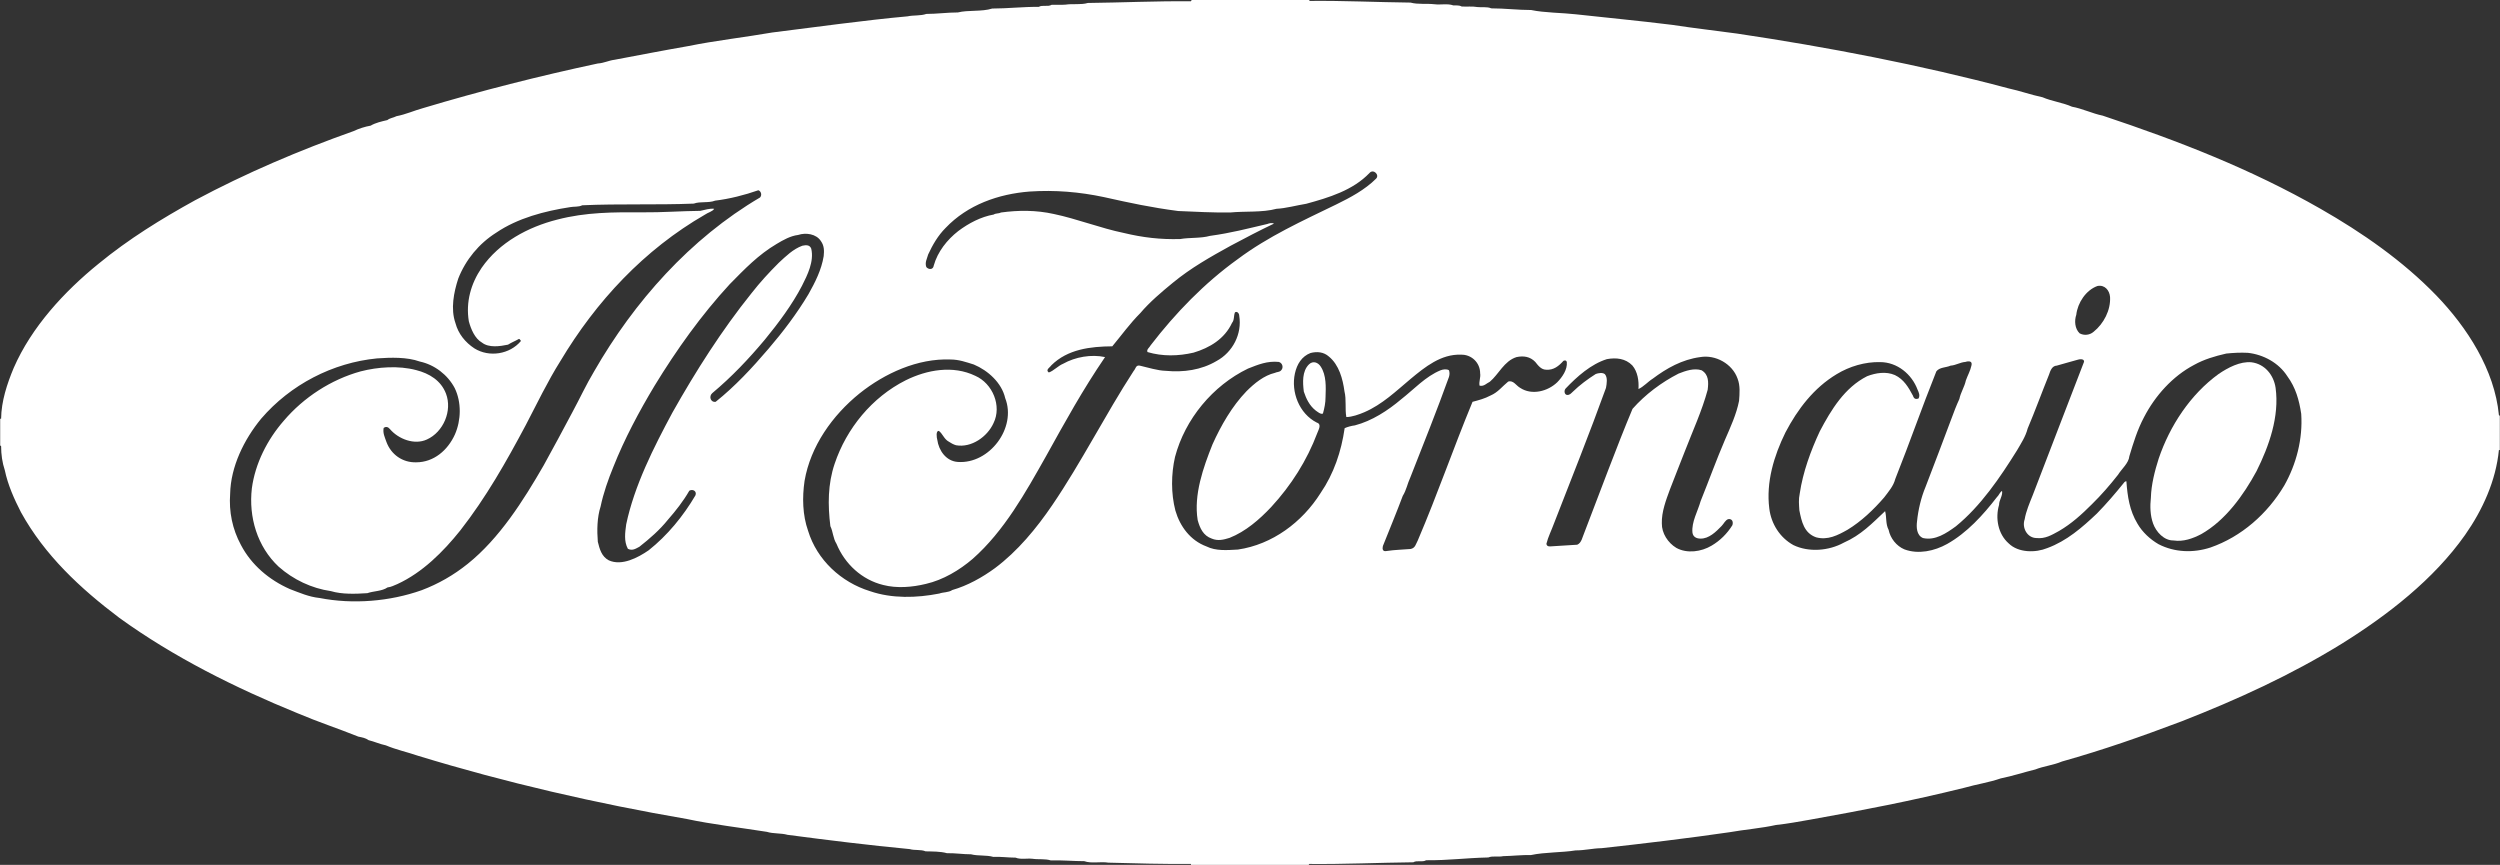 <?xml version="1.0" encoding="utf-8"?>
<!-- Generator: Adobe Illustrator 27.3.1, SVG Export Plug-In . SVG Version: 6.00 Build 0)  -->
<svg version="1.1" id="Layer_1" xmlns="http://www.w3.org/2000/svg" xmlns:xlink="http://www.w3.org/1999/xlink" x="0px" y="0px"
	 viewBox="0 0 1347 466" style="enable-background:new 0 0 1347 466;" xml:space="preserve">
<rect x="0" y="0" width="1347" height="466" fill="#333333" stroke="none"/>
<style type="text/css">
	.st0{fill:#FFFFFF;}
</style>
<g>
	<path class="st0" d="M705.3,196.3c-3.8,3.7-3.4,9.9-2.8,14.7c1.3,3.9,3,7.5,6.4,10.2c0.9,0.6,2.8,2.3,3.9,1.6
		c0.8-2.9,1.4-5.7,1.4-8.8c0.2-5.4,0.5-11.8-2.6-16.5C710.2,195.3,707.5,194.2,705.3,196.3z"/>
	<path class="st0" d="M1213.1,195.2c-6.1-0.6-12.7,2.9-17.7,6.3c-15.2,11-26.3,27.9-32.3,45.6c-2.1,6.6-4,14-4.2,21
		c-0.5,4.6-0.4,9.6,1.2,14c1.6,4.5,5.9,9.2,11,9.1c5.2,0.8,10.3-1,14.9-3.4c13.1-7.4,22.8-21,29.8-33.9
		c6.8-13.6,12.4-29.5,10.3-44.9C1225.1,202.1,1220.3,196.1,1213.1,195.2z"/>
	<path class="st0" d="M1346.4,223.6c-2.3-24.3-17.1-47.2-33.7-64.4c-18.1-18.7-40-33.9-62.4-46.7c-37.6-21.5-76.6-36.6-117.4-50.2
		c-5.5-1.1-10.9-3.8-16.5-4.8c-4.9-2.2-10.8-2.9-15.9-5.1c-6.6-1.4-11.9-3.4-18.4-4.8C1034.9,35,984.3,25.3,936,18.1
		c-11.7-1.6-23.3-2.9-35-4.7c-19.4-2.4-33.2-3.6-52-5.7c-6.8-0.8-17-0.8-24-2.3c-7.1,0-14.3-0.9-21.5-0.9c-2.3-1-5.1-0.4-7.5-0.7
		c-2.7-0.5-5.7-0.1-8.5-0.3c-1.3-0.8-3-0.5-4.5-0.6c-3-1.1-6.8-0.2-10-0.6c-4.2-0.5-9,0.2-13-0.9c-18.3-0.2-36.1-1.1-54.5-0.9V0
		h-63.4l-0.5,0.7c-18.7-0.2-36.9,0.7-55.5,0.9c-3.6,1.1-8.2,0.3-12,0.9c-2.5,0.2-5,0-7.5,0.1c-2,1.2-5-0.1-6.9,1.1
		c-8.2-0.1-17,0.9-25.1,0.9c-5.6,1.8-13,0.7-18.5,2.1c-5.6,0-11.4,0.8-17,0.8c-3.1,1.1-7,0.6-10.1,1.3c-22.4,2-50.3,5.9-72.9,8.7
		c-13.7,2.4-31.6,4.5-45.1,7.3c-13.3,2.3-26.6,4.9-39.9,7.4c-3.2,0.4-5.7,1.8-9,2c-31.4,6.7-63.3,14.8-94,24
		c-5.1,1.4-9.3,3.4-14.5,4.4c-1.7,0.9-3.4,0.9-4.9,2.1c-3,0.7-6.3,1.4-9,3c-3,0.5-6.4,1.6-9.1,2.9c-29.3,10.4-58,22.6-85.5,37.3
		c-18.3,10.1-35.8,20.9-52,34.2c-18.5,15-36.1,34.1-45.7,56.1c-3.6,8.6-6.7,18-6.8,27.4H0.1V240l0.5,0.4c0,4.4,0.6,8.8,2,13
		c1.6,7.8,5.1,15.6,8.7,22.6c12.8,23.2,31.9,41,53,56.9c29.3,21.2,62.5,37.7,95.8,51.3c11.8,5,21.8,8.2,33,12.7
		c2,0.4,3.8,0.7,5.5,1.9c3.2,0.8,6,2.1,9.3,2.8c5.7,2.4,11.5,3.6,17.3,5.6c47.4,14.5,96.1,25.7,145,34.1c12.4,2.7,30.4,4.9,43,6.9
		c3.5,1.1,7.6,0.6,11.1,1.6c21.9,2.9,43.9,5.6,65.9,7.7c2.6,0.8,6,0.1,8.5,1.2c3.7,0.1,8,0,11.5,1c4.3-0.1,8.7,0.6,13,0.6
		c3.8,1,8.3,0.3,12,1.4c4-0.2,8,0.4,12,0.4c2.6,1.1,6.1,0.3,9,0.6c3.4,0.5,6.9-0.1,10,0.9c6-0.2,12,0.4,18,0.4
		c3.9,1.4,8.8,0.1,13,0.8c15.1,0.4,29.3,0.8,44.5,0.7v0.5h63.4l0.3-0.5c19.1,0.2,37.2-0.7,56.1-0.9c1.9-1.2,5,0.1,6.9-1.1
		c12.4,0.1,20.7-1.2,33.5-1.5c2.5-1,5.2-0.1,8-0.7c5-0.1,10-0.7,15-0.6c7.5-1.6,16.8-1.3,24-2.5c5.1,0,9-1.1,14-1.2
		c21.3-2.3,47.8-5.5,69-8.6c7.8-1.4,17.5-2.2,25-3.9c6.6-0.7,12.2-1.8,18.6-2.9c29-5.2,54-10,82.7-17.1c6.6-1.9,13.5-2.9,19.8-5.1
		c6.5-1.3,12.4-3.3,18.6-4.8c4.5-1.8,9.7-2.3,14.4-4.3c22.7-6.4,42.6-13.4,64.6-21.7c29.9-11.7,58.8-24.9,86.2-41.8
		c24.7-15.4,49.5-34.6,66.4-58.6c9.4-13.4,16.6-29.2,18.2-45.7h0.5v-18.4L1346.4,223.6z M1118.7,169.6c0.7-6.4,5.2-13.3,11.4-15.5
		c3.9-0.8,6.5,2.3,6.8,5.9c0.4,7.1-3.4,14.4-8.9,18.8c-2.1,1.8-5.1,2.1-7.5,0.8C1117.9,177.1,1117.6,172.8,1118.7,169.6z
		 M308.4,222.1c-5.3,10.1-10.1,18.8-15.5,28.7c-10.9,18.9-23.8,39.3-40.9,53c-7.6,6.1-15.8,10.8-24.8,14.2
		c-17.2,6.1-37.1,7.7-55,4.2c-5.8-0.6-10.7-2.8-16-4.8c-11.1-4.9-20.7-12.9-26.4-23.8c-4.6-8.5-6.5-17.9-5.8-27.5
		c0.3-14.7,7.5-29.3,16.7-40.5c15.8-18.4,38.6-30.2,62.5-32.5c7.4-0.5,16-0.8,23,1.7c7.9,1.7,15,7.1,18.8,14.3
		c3.7,7.6,3.5,17.3,0.1,25c-3.8,8.4-11.3,15-20.9,15c-7.3,0.2-13.5-4.2-16-11c-0.9-2.6-2-4.7-1.5-7.5c1.3-1,2.5-0.5,3.4,0.6
		c4.6,5.4,13.2,8.7,19.9,5.6c8.9-4,13.8-15.5,10.3-24.7c-2.7-7.1-9-10.9-16.1-12.7c-9.4-2.5-20.6-1.7-29.9,0.7
		c-15.9,4.4-30.7,14-41.4,26.6c-8.9,10.2-15.4,23-17.2,36.4c-1.8,15.5,2.9,31.4,14.4,42.2c7.9,7,17.8,11.7,28.2,13.2
		c6,1.8,13.3,1.5,19.6,1.1c3.4-1.2,7.9-1,10.9-3.1c2-0.2,3.5-1.1,5.3-1.8c13.5-6.2,24.7-17.4,33.9-28.9
		c13.9-17.8,24.7-36.9,35.3-56.8c5.9-11.3,11.8-23.6,18.6-34.4c19.3-32.3,45.2-60.1,78-79c1.5-1.1,4-1.6,4.9-3.1
		c-2.4-0.3-5.1,0.6-7.5,1.1c-10.2,0.1-20.8,0.9-31,0.8c-15.8-0.1-30.6-0.1-46,3.9c-15.8,4-31.3,12.3-40.8,26
		c-5.8,8.5-8.6,18.5-6.9,28.8c1.1,4.1,3.2,9.3,7.1,11.5c3.7,2.9,9.7,2,14,1.1c1.9-1.2,4-2,5.9-3.1c0.3,0,0.7,0.4,1.1,1.1
		c-6,7.2-17.1,9-25.1,4c-4.9-3.2-8.7-7.9-10.2-13.6c-2.7-7.7-0.9-16.6,1.5-24c4-10.2,11.2-18.9,20.4-24.7
		c11.6-7.9,26.2-11.7,39.9-13.8c2-0.4,4.6,0,6.5-1c20.1-0.9,40-0.1,60.1-0.9c3.5-1.3,8-0.2,11.5-1.6c7.6-0.9,15.9-3,23.3-5.6
		c1.6,0.6,2,2.7,0.9,3.9c-37.6,22.1-67.8,56.1-89.4,93.7C315.8,207.3,312.4,214.7,308.4,222.1z M414,188
		c-8.8,10.3-17.9,20.1-28.4,28.5c-2.8,0.4-3.8-3-1.8-4.7c10.4-8.7,19.6-18.4,28.3-28.8c7.3-8.9,14.7-18.8,20-29c3-5.9,6.6-13.2,5-20
		c-0.8-2.2-2.9-2-4.8-1.6c-5,1.8-8.9,5.7-12.7,9.2c-5.4,5.4-10,10.4-14.7,16.4c-16,19.9-30.1,42.1-42.6,64.3
		c-10.1,18.8-20.5,39.3-24.9,60.2c-0.6,4.5-1.3,9.1,0.9,13.2c2.4,1.2,4.1,0,6.2-1.1c5.6-4.4,10.9-9,15.4-14.6
		c4.2-4.8,8.3-10,11.5-15.6c1.9-1.1,4.2,0.3,3.3,2.5c-6.5,11.1-15.1,21.6-25.2,29.6c-5.8,4-14.5,8.6-21.5,5.4c-3.9-2.1-4.9-6-5.9-10
		c-0.5-6.1-0.4-13.1,1.5-19c1.5-7.2,4.1-14.6,6.9-21.4c5.9-14.9,13.9-29.9,22.2-43.7c11.8-19.3,25.1-38,40.5-54.7
		c8-8.1,15.3-15.8,25.3-21.7c3.5-2.1,7.4-4.3,11.5-4.8c4.2-1.4,9.8-0.6,12.3,3.3c1.8,2.5,1.8,5.2,1.5,8.1
		c-1.2,7.4-4.6,14.1-8.2,20.5C429.4,168.9,421.9,178.8,414,188z M614.1,197c-2.2-0.4-2.1,1.6-3.3,2.9
		c-15.2,23.4-28.2,49.3-43.8,72.2c-8.5,12.5-18.7,24.9-30.9,34c-6.8,5-14.9,9.5-23,11.8c-2,1.4-4.9,1.1-7,1.9
		c-12.2,2.4-25.5,2.8-37.4-1.3c-15.5-4.8-28.5-16.8-33.3-32.5c-3-8.5-3.2-18-1.9-26.9c3.2-18.7,15-35.3,29.6-47.1
		c13.6-10.9,31.4-19,49-18.3c4.6,0,8.4,1.4,12.6,2.7c7.6,3.2,15,9.8,16.9,18.1c6.3,16-8.5,35.6-25.5,34.4c-6.3-0.4-10.3-6.1-11.1-12
		c-0.3-1-0.9-4.9,0.9-4.7c2,1.5,2.8,4.4,5.2,5.7c1.2,0.8,2.6,1.6,4,2c8.3,1.5,16.9-4.6,20.2-11.9c4.6-9.3-0.5-21.4-9.8-25.5
		c-12-5.8-26-3.3-37.5,2.4c-18.1,9.1-31.9,25.9-38.3,45c-3.7,10.9-3.7,22.2-2.3,33.6c1.5,3.1,1.4,6.5,3.3,9.5
		c4.5,10.9,13.7,19.4,25.2,22.2c7.3,1.9,15.7,1.2,23-0.6c9.2-2.1,18.1-7.4,25.2-13.5c17-15,28.5-35.8,39.5-55.3
		c10.5-18.9,19.6-35.5,31.8-53.4c-7.4-1.6-16-0.1-22.6,3.6c-2.7,1.1-5.2,3.9-7.7,4.7c-2-1.4,0.6-2.7,1.4-3.9
		c8.8-8.7,21.1-10.1,32.8-10.2c5-6,9.5-12.3,15.1-17.9c5.1-6,11.5-11.4,17.6-16.4c9.6-7.9,20.2-13.9,31.1-19.9
		c7.7-4.1,15.5-8.2,23.3-11.9c-1.1-0.6-2.5-0.2-3.6,0.2c-11.2,2.6-19.3,4.8-30.9,6.4c-5,1.4-10.9,0.8-16,1.7
		c-10.7,0.3-20.1-0.8-30.5-3.3c-12.2-2.5-25.2-7.6-37.6-10.2c-9.5-2.1-18.9-2.1-28.5-0.8c-1.3,0.7-2.7,0.3-3.9,1.1
		c-6.9,1.2-13.5,4.7-19.1,8.9c-6,4.7-11.1,11.1-13.2,18.6c-0.3,2.3-2.7,2.3-4,0.8c-0.9-2.5,0.4-4.5,1-6.8c2.4-5.2,5.3-10.2,9.4-14.3
		c11.9-12.5,28.5-18.3,45.3-19.6c13.6-0.9,26.8,0.2,40,3c14.3,3.2,25.5,5.6,40,7.5c9.2,0.4,18.8,0.9,28,0.8c8-0.8,17.3,0.1,25-2
		c4.8-0.2,11-1.9,16-2.7c12.1-3.3,25.1-7.2,34.1-16.6c2.1-2.4,5.6,1.1,3.5,3.1c-5.9,5.9-13.9,10.2-21.3,13.8
		c-18.5,9-36.7,17.2-53.3,29.6C649,152.5,633.4,168.6,620,186c-0.5,1.1-2.5,2.4-1.7,3.7c8.1,2.4,16.6,2.2,24.8,0.3
		c8.7-2.6,16.7-7.4,20.7-16c1.4-1.7,0.8-3.8,1.6-5.7c1.2-0.8,2.3,0.6,2.3,1.8c1.6,9.8-3.5,19.7-12.2,24.4
		c-8.3,4.9-17.8,6.2-27.4,5.3C623.7,199.7,618.5,198,614.1,197z M819.1,209c-2.2-1.2-3.7-4.3-6.5-3.4c-3.2,2.6-5.5,5.8-9.5,7.5
		c-3.2,1.7-6.3,2.5-9.7,3.4c-10.7,25.9-18.5,48.9-29.5,74.7c-1.1,2-1.3,4.1-3.9,4.6c-4.7,0.4-8.3,0.4-13,1.1c-2,0.4-2.3-1.1-1.9-2.7
		c3.4-8.5,7.6-18.7,10.7-27c2-3.2,2.5-6.6,4.1-10c6.8-17.3,14.6-36.8,20.8-54.1c0.4-1.3,0.4-2.5,0-3.6c-1.2-0.8-3.2-0.5-4.5,0
		c-8.1,3.3-14.4,10.3-21.2,15.6c-7.2,6.1-15.8,11.7-25,14.1c-1.7,0.2-4,0.8-5.5,1.5c-1.8,12.5-5.8,24.5-13,35
		c-9.9,15.7-26,27.7-44.5,30.4c-5.7,0.3-11.8,0.9-17-1.7c-8.6-3.2-14.2-10.7-16.7-19.3c-2.4-9.2-2.3-19.7-0.2-28.9
		c5.4-20.4,20.3-38.4,39.3-47.6c5.6-2.2,10.4-4.2,16.6-3.6c2,0.5,2.7,3.1,1.3,4.5c-0.9,1.1-2.2,0.8-3.4,1.4
		c-5.9,1.4-11.1,5.7-15.3,9.9c-7.8,8.1-13.7,18.4-18.3,28.6c-5,12.5-10.2,27.2-8,40.8c1.2,4.4,3,8.4,7.6,10c3.3,1.4,6.4,0.6,9.6-0.4
		c8.6-3.4,16.1-9.9,22.4-16.6c10.8-11.7,19.3-25.1,24.9-40c0.7-1.8,2.4-4.7-0.3-5.5c-9.5-4.8-14-16.5-11.8-26.5
		c1.1-5,3.7-9.2,8.4-11c3.5-0.9,7.1-0.6,9.9,1.9c5.5,4.5,7.5,12.1,8.4,18.8c1.1,4.3,0.2,9.5,1,13.8c3,0,6.9-1.4,9.7-2.6
		c9.7-4.2,17-11.3,25-18c7.7-6.4,16.4-13.4,27-13c5.7-0.2,10.4,4.3,10.4,10c0.4,2.2-0.8,4.7-0.3,6.7c2.4,0.5,3.6-1.2,5.5-2.1
		c4.8-4,7.7-11.2,14.4-13.3c3.8-0.8,7.3-0.3,10.1,2.6c1.5,1.9,3.2,4.2,5.9,4.2c4,0.3,6.8-2,9.3-4.8c1-0.4,1.6-0.2,1.8,0.7
		c0.4,4-2.5,8.2-5.2,10.9C833.9,210.9,825.3,213.1,819.1,209z M937,216c-1.4,7.2-4.7,14.3-7.6,21c-4.6,10.7-8.7,22.1-13.1,33
		c-1.5,5.4-5,11.3-4.4,17c0.3,2.3,2.2,3.2,4.3,3.2c4.6,0.1,8.4-3.7,11.4-6.8c1.2-1.2,2-3.2,3.6-3.7c2.2-0.3,2.8,1.6,2.2,3.3
		c-2.8,4.5-6.6,8.3-11.2,11c-5.5,3.3-13.2,4.4-19,1.2c-4.5-2.7-7.9-7.9-7.8-13.2c-0.2-6.2,2.3-12.7,4.4-18.4
		c2.7-7.1,5.2-13.2,7.9-20.2c4.2-10.9,9.4-22.2,12.4-33.4c0.5-4.1,0.6-8.2-3.3-10.5c-4.1-1.3-8.6,0.3-12.4,1.8
		c-9.2,4.7-17.9,11.2-24.8,19c-8.6,20.5-17.8,45.6-26,66.8c-1,2.2-1.4,5.4-3.8,6.4c-4.8,0.4-9.7,0.5-14.5,0.9
		c-1.3,0.1-2-0.4-2.1-1.4c0.9-3.7,2.8-7.4,4.1-11c9.4-24.2,19.2-48.6,28-73c0.4-2.2,1-5.6-0.6-7.4c-1.2-1-3.5-0.6-4.9-0.1
		c-4.4,2.8-8.6,5.9-12.4,9.6c-1,0.9-1.6,1.8-3.1,1.7c-1.5-0.2-1.7-2.5-0.7-3.5c6.1-6.4,13.6-13.1,22.2-15.8c5-0.9,10-0.4,13.7,3.4
		c2.9,3.4,3.6,8.4,3.3,12.7c2.5-1,5.3-4.1,7.6-5.5c7.6-5.7,15.9-10.4,25.7-11.7c8.2-1.4,17.3,3.6,20.1,11.6
		C937.7,207.8,937.3,212.1,937,216z M1230.7,261.7c-9,15.1-23,27.5-39.7,33.3c-9.2,3-19.3,2.7-28-1.8c-4.5-2.6-8.7-6.5-11.3-11
		c-4.3-7.1-5.4-14.7-6-22.9c-0.5,0-1,0.3-1.4,0.9c-4.6,5.7-9.4,11.3-14.5,16.5c-7.9,7.5-16.3,14.8-26.7,18.6
		c-6.3,2.6-15.6,2.6-20.8-2.5c-5.8-5.1-7.3-13.6-5.2-20.8c0-2.6,2.1-5,1.6-7.5c-1.3,0.8-1.6,2.3-2.8,3.4
		c-7.4,9.6-16.1,19.2-26.8,25.2c-6.8,3.8-15.5,5.7-23,2.9c-4.3-1.8-7.6-6-8.5-10.5c-1.7-3.2-1-6.7-1.9-10.1
		c-7.1,6.7-13,12.9-22.3,17c-8,4.4-18.8,5.3-27.1,1.3c-7.3-4-12-11.5-13-19.7c-1.8-14.2,2.5-28.4,8.7-41c6.6-12.6,15.3-24,27.6-31.4
		c6.9-4.2,15.3-6.7,23.4-6.5c9.2,0,17.1,6.5,20.2,14.9c0.7,1.5,1.4,3.1,0.5,4.7c-1.6,0.6-2.5,0.1-3-1.5c-2.4-4.5-4.9-8.8-9.7-11.1
		c-4.8-2.1-10.3-1.2-15,0.6c-12.1,6.1-19.4,18.1-25.5,29.7c-4.9,10.5-9.1,22-10.8,33.5c-0.7,3.3-0.4,5.9-0.2,9.1
		c1.2,6,2.5,12.2,9,14.5c6.3,1.7,11.7-1.1,17-4.1c7.4-4.5,14-10.8,19.7-17.4c2.4-3.2,5-6.1,6-10c8.1-20.4,14.1-37.9,22.1-57.9
		c1.7-2.3,5.3-2,7.7-3.1c2.9-0.2,5.1-1.8,8-2c1.8-0.6,3.9-0.5,3.2,2c-0.6,2.8-2,5.2-3,8c-0.7,3.4-2.8,6.5-3.5,10
		c-1.5,3.2-3,7.1-4.2,10.4c-4.5,12.2-9.4,24.8-14,36.9c-2.4,5.7-4,12.5-4.6,18.6c-0.4,3.1-0.3,7.5,3.2,9c6.6,1.5,12.6-2.6,17.7-6.3
		c13.4-10.9,23.9-26.4,33-41c2.2-3.8,4.6-7.4,5.7-11.7c3.9-9.2,7.7-19.6,11.5-29c0.7-2.1,1.6-4.8,4.2-4.9c3.5-0.9,7.4-2.2,11-3.1
		c1.1-0.4,3.8-0.8,3.7,1c-9,23.5-18.7,48.4-27.7,72c-1.6,4-3.6,8.6-4.3,12.9c-1.6,4.5,1.3,10,6.3,10.1c4.8,0.5,8.2-1.6,12.2-3.8
		c6.7-3.9,12.2-8.9,17.7-14.4c5.1-5,9.7-10.3,14.1-15.9c1.9-3.1,5.8-6.3,6.1-10c2.2-7.3,4.3-14.2,7.9-21c6-11.6,15.4-22.1,27-28.2
		c5.4-3,11.2-4.7,17.3-6.1c3.9-0.4,7.7-0.6,11.6-0.4c8.4,0.9,16.7,5.4,21.3,12.6c4.5,6.1,6.4,12.9,7.5,20.3
		C1240.8,236.4,1237.3,250.1,1230.7,261.7z"/>
</g>
</svg>
